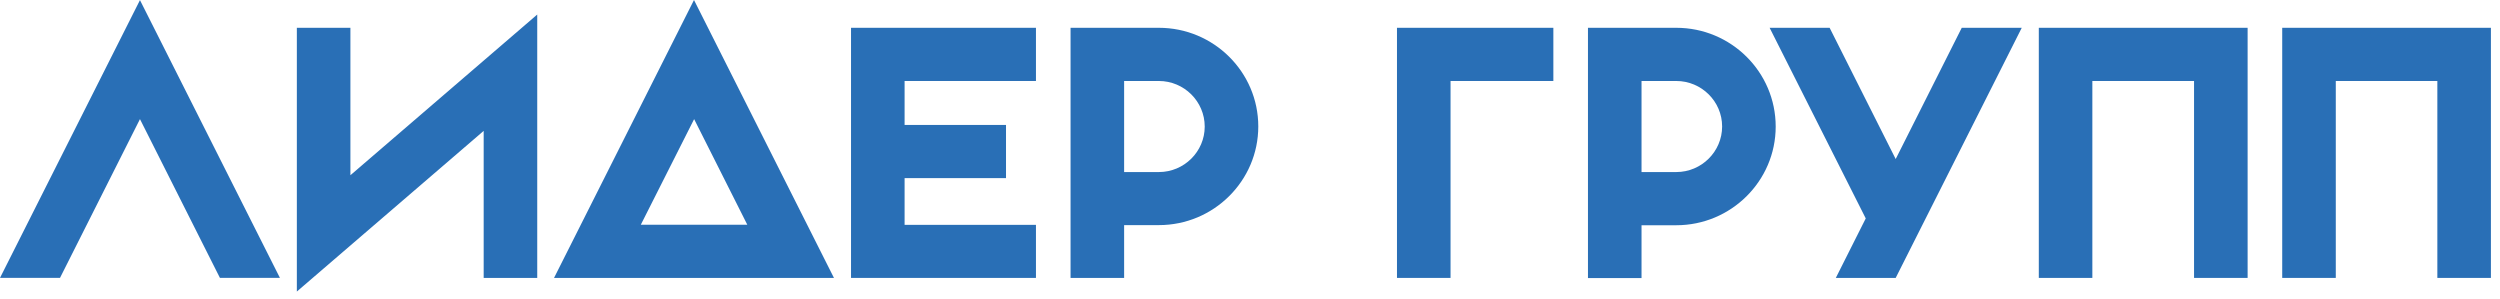 <svg width="134" height="16" viewBox="0 0 134 16" fill="none" xmlns="http://www.w3.org/2000/svg">
<g clip-path="url(#clip0_6575_745)">
<path d="M15.911 15.627V1.49H18.782V9.392L28.796 0.779V14.896H25.925V7.015L15.911 15.627Z" fill="#296FB6"/>
<path d="M44.7 14.896H29.696L37.198 0L44.7 14.896ZM34.348 12.045H40.055L37.205 6.385L34.348 12.045Z" fill="#296FB6"/>
<path d="M7.502 6.384L11.788 14.895H15.004L7.502 0.006L0 14.895H3.216L7.502 6.384Z" fill="#296FB6"/>
<path d="M62.115 1.49H57.382V14.896H60.253V12.066H62.115C65.054 12.066 67.444 9.69 67.444 6.778C67.444 3.86 65.054 1.49 62.115 1.49ZM62.115 9.222H60.253V4.341H62.115C63.469 4.341 64.573 5.438 64.573 6.785C64.573 8.125 63.469 9.222 62.115 9.222Z" fill="#296FB6"/>
<path d="M55.527 4.341V1.49H45.615V14.896H55.527V12.052H48.486V9.547H53.922V6.697H48.486V4.341H55.527Z" fill="#296FB6"/>
<path d="M109.28 1.49V14.896H112.15V4.341H117.601V14.896H120.472V1.49H109.28Z" fill="#296FB6"/>
<path d="M122.327 1.49V14.896H125.198V4.341H130.642V14.896H133.513V1.49H122.327Z" fill="#296FB6"/>
<path d="M89.848 1.49H85.115V14.903H87.986V12.073H89.848C92.787 12.073 95.177 9.696 95.177 6.785C95.177 3.86 92.787 1.49 89.848 1.49ZM89.848 9.222H87.986V4.341H89.848C91.202 4.341 92.306 5.438 92.306 6.778C92.306 8.125 91.202 9.222 89.848 9.222Z" fill="#296FB6"/>
<path d="M83.26 1.49H74.878V14.896H77.749V4.341H83.26V1.49Z" fill="#296FB6"/>
<path d="M108.366 1.49H105.15L101.622 8.498L101.609 8.525L98.068 1.49H94.852L100.004 11.707L98.4 14.896H101.609L108.366 1.49Z" fill="#296FB6"/>
</g>
<defs>
<clipPath id="clip0_6575_745">
<rect width="134" height="16" fill="white"/>
</clipPath>
</defs>
</svg>
